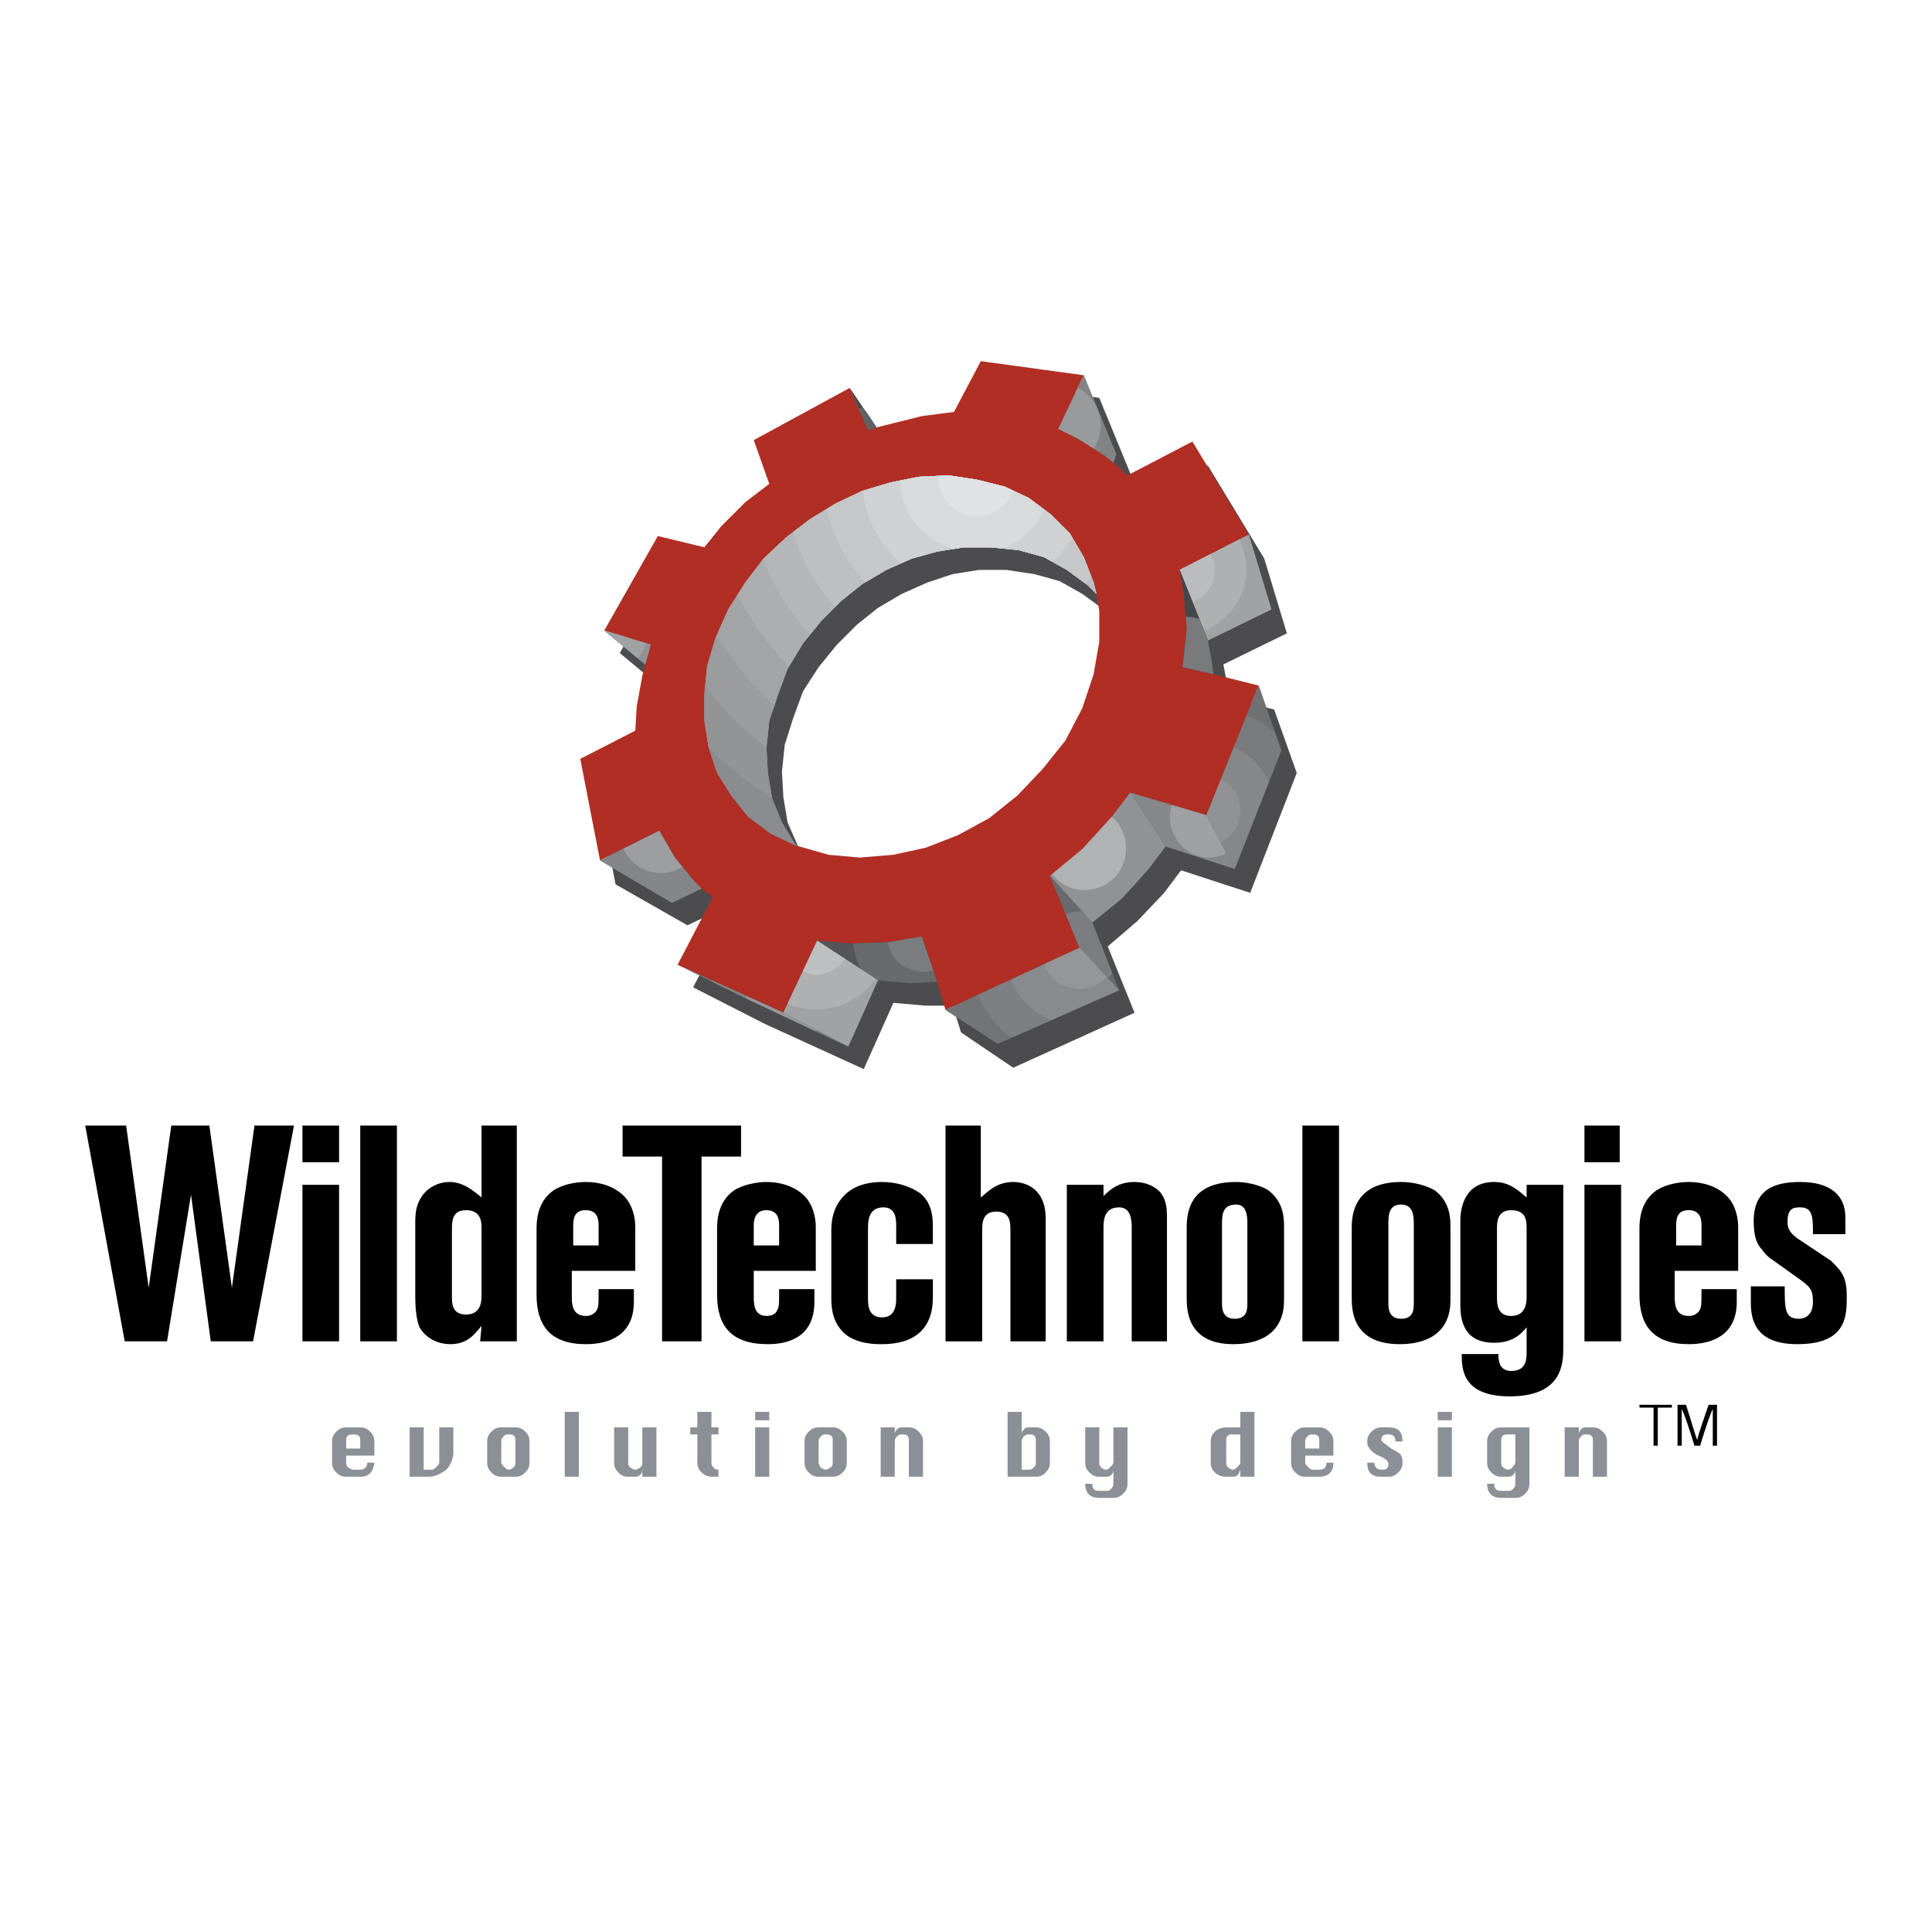 <svg xmlns="http://www.w3.org/2000/svg" width="2500" height="2500" viewBox="0 0 192.756 192.756"><g fill-rule="evenodd" clip-rule="evenodd"><path fill="#fff" d="M0 0h192.756v192.756H0V0z"/><path d="M8.504 112.297h4.08l2.252 16.182 2.251-16.182h3.8l2.251 16.182 2.251-16.182h3.941l-4.081 21.529h-4.222l-1.97-14.635-2.391 14.635h-4.222l-3.94-21.529zM30.173 112.297h3.658v3.658h-3.658v-3.658zm0 5.91h3.658v15.619h-3.658v-15.619zM35.942 112.297h3.659v21.529h-3.659v-21.529zM48.044 112.297h3.518v21.529h-3.659l.141-1.547c-.704.844-1.407 1.828-3.096 1.828-1.407 0-2.533-.703-3.096-1.688-.282-.705-.422-1.689-.422-3.236v-7.178c0-1.125.141-1.688.422-2.25.704-1.408 2.111-1.83 2.955-1.83 1.407 0 2.393.844 3.237 1.547v-7.175zm-2.955 17.027c0 .703 0 1.828 1.407 1.828 1.548 0 1.548-1.406 1.548-1.969v-6.615c0-.562 0-1.828-1.548-1.828-1.407 0-1.407 1.125-1.407 1.971v6.613zM57.049 129.324c0 .703 0 1.969 1.407 1.969.422 0 .703-.141.985-.422.282-.422.282-.562.282-2.252h3.518v1.268c0 3.377-2.533 4.221-4.784 4.221-3.518 0-4.925-1.828-4.925-4.924v-6.615c0-1.969.703-3.096 1.688-3.799.844-.562 2.11-.844 3.236-.844 1.407 0 2.814.422 3.799 1.406.845.846 1.126 2.111 1.126 3.096v4.363h-6.332v2.533zm.141-5.066h2.533v-1.971c0-.422 0-1.547-1.267-1.547-.985 0-1.267.562-1.267 1.547v1.971h.001zM62.115 112.297h11.82v3.096h-3.94v18.433h-3.94v-18.433h-3.94v-3.096z"/><path d="M75.201 129.324c0 .703 0 1.969 1.267 1.969.422 0 .844-.141.985-.422.281-.422.281-.562.281-2.252h3.518v1.268c0 3.377-2.392 4.221-4.644 4.221-3.658 0-5.065-1.828-5.065-4.924v-6.615c0-1.969.704-3.096 1.688-3.799.844-.562 2.251-.844 3.236-.844 1.407 0 2.814.422 3.799 1.406.844.846 1.125 2.111 1.125 3.096v4.363H75.2v2.533h.001zm0-5.066h2.533v-1.971c0-.422 0-1.547-1.267-1.547-.844 0-1.267.562-1.267 1.547v1.971h.001zM89.413 124.117v-1.83c0-.562 0-1.828-1.266-1.828-1.548 0-1.548 1.406-1.548 2.252v6.754c0 .703 0 1.969 1.407 1.969s1.407-1.406 1.407-1.969v-1.83h3.659v1.83c0 3.096-1.829 4.643-5.066 4.643-.703 0-2.392 0-3.658-.984-1.125-.986-1.407-2.252-1.407-3.518v-6.895c0-1.127.282-2.252.985-3.096.985-1.268 2.533-1.689 4.08-1.689 1.407 0 2.814.422 3.8 1.125.844.705 1.266 1.689 1.266 3.236v1.83h-3.659zM94.337 112.297h3.518v7.176c.703-.562 1.549-1.547 3.236-1.547 1.125 0 3.236.562 3.236 3.658v12.242h-3.518v-11.115c0-.705 0-1.83-1.406-1.83-.986 0-1.408.562-1.408 1.688v11.258h-3.659v-21.53h.001zM106.439 118.207h3.658v1.125c.703-.703 1.547-1.406 3.096-1.406 1.125 0 1.969.422 2.533.984.703.846.703 1.83.703 2.674v12.242h-3.518v-11.398c0-.844-.141-1.969-1.268-1.969-1.547 0-1.547 1.406-1.547 2.109v11.258h-3.658v-15.619h.001zM118.398 122.428c0-1.828.564-4.502 4.926-4.502.984 0 2.393.281 3.236.844 1.266.986 1.549 2.252 1.549 3.518v7.459c0 2.814-1.83 4.361-5.066 4.361-4.645 0-4.645-3.518-4.645-4.643v-7.037zm3.52 7.599c0 .422 0 1.547 1.266 1.547s1.266-.984 1.266-1.547v-8.021c0-.844-.141-1.828-1.125-1.828-1.406 0-1.406 1.125-1.406 1.969v7.88h-.001zM129.938 112.297h3.658v21.529h-3.658v-21.529zM134.863 122.428c0-1.828.703-4.502 4.924-4.502 1.127 0 2.393.281 3.377.844 1.268.986 1.549 2.252 1.549 3.518v7.459c0 2.814-1.83 4.361-5.066 4.361-4.783 0-4.783-3.518-4.783-4.643v-7.037h-.001zm3.658 7.599c0 .422 0 1.547 1.266 1.547 1.268 0 1.268-.984 1.268-1.547v-8.021c0-.844-.141-1.828-1.268-1.828-1.266 0-1.266 1.125-1.266 1.969v7.88zM152.311 118.207h3.658v16.182c0 1.549 0 4.926-5.346 4.926-4.785 0-4.785-2.814-4.785-4.223h3.658c0 .281 0 .564.141.986s.562.703 1.127.703c1.406 0 1.547-.984 1.547-1.83v-2.531c-.562.703-1.406 1.547-3.236 1.547-2.955 0-3.377-2.111-3.377-3.799v-8.303c0-.562 0-3.939 3.377-3.939 1.549 0 2.393.844 3.236 1.547v-1.266zm-2.956 11.258c0 .562 0 1.828 1.408 1.828 1.266 0 1.547-.984 1.547-1.828v-6.896c0-.703 0-1.828-1.547-1.828-1.408 0-1.408 1.266-1.408 1.828v6.896zM158.08 112.297h3.518v3.658h-3.518v-3.658zm0 5.91h3.658v15.619h-3.658v-15.619zM167.086 129.324c0 .703 0 1.969 1.406 1.969.422 0 .703-.141.984-.422.283-.422.283-.562.283-2.252h3.518v1.268c0 3.377-2.533 4.221-4.785 4.221-3.518 0-4.924-1.828-4.924-4.924v-6.615c0-1.969.703-3.096 1.688-3.799.844-.562 2.111-.844 3.236-.844 1.408 0 2.814.422 3.799 1.406.846.846 1.127 2.111 1.127 3.096v4.363h-6.332v2.533zm.141-5.066h2.533v-1.971c0-.422 0-1.547-1.268-1.547-.984 0-1.266.562-1.266 1.547v1.971h.001zM174.684 128.338h3.377c0 2.252 0 3.236 1.408 3.236.703 0 1.406-.422 1.406-1.688 0-.986-.141-1.408-1.125-2.111l-2.955-2.111c-.281-.141-.844-.703-.986-.984-.422-.422-.844-1.125-.844-2.814 0-3.236 2.111-3.939 4.645-3.939 3.096 0 4.502 1.406 4.502 3.518v1.689h-3.236c0-1.689 0-2.674-1.266-2.674-.564 0-1.268 0-1.268 1.406 0 .422 0 .986.986 1.689l3.377 2.25c.141.143.844.846.984 1.127.422.562.562 1.406.562 2.393 0 1.969 0 4.783-4.924 4.783-3.801 0-4.645-1.971-4.645-4.08v-1.69h.002z"/><path d="M127.123 70.788l-4.502-1.126-.141-1.125-.422-2.251 6.332-3.096-2.252-7.458-5.629-9.287-6.473 3.377-1.406-1.407.281-.844-3.236-7.88-10.271-1.407-2.674 5.206-3.236.281-4.503 1.126-2.673-3.94-9.568 5.347 1.547 4.221-2.392 1.97-2.393 2.393-1.688 2.11-4.643-1.266-5.347 9.427 4.081 3.377-.282 1.266-.562 3.096-.141 2.251-5.488 2.814 1.97 10.272 7.176 4.081 2.955-1.407 1.126.844-3.518 6.754 7.176 3.658 9.85 4.502 2.955-6.613 3.236.281h2.674l.844 2.674 5.206 3.518 12.102-5.486-2.674-6.614 2.955-2.533 2.674-2.814 1.688-2.251 6.895 2.251 4.645-11.96-2.254-6.332zm-26.875 13.086l-3.096 1.829-3.237 1.267-3.236.704-3.377.282-3.096-.282-3.096-.844-.281-.281-1.267-2.252-.985-2.251-.422-2.533-.141-2.533.281-2.674.845-2.674.985-2.673 1.548-2.393 1.829-2.251 1.97-1.97 2.11-1.688 2.392-1.407 2.533-1.126 2.533-.844 2.673-.422h2.674l2.814.422 2.531.704 2.252 1.267 2.111 1.548.844.703.281 1.829v3.096l-.562 3.236-1.125 3.236-1.689 3.236-2.252 2.955-2.531 2.533-2.813 2.251z" fill="#4c4c4e"/><path d="M124.59 53.339l-5.627-9.287-6.473 3.377-1.408-1.266-.844-.704-2.674-1.688-1.971-.985 2.533-5.347-10.271-1.407-2.673 5.065-3.236.422-4.503 1.126-.844.281-1.83-4.221-9.568 5.206 1.548 4.362-2.392 1.829-2.393 2.392-1.688 2.111-4.644-1.125-5.347 9.428 4.644 1.407-.563 1.97-.281 1.126-.563 3.095-.141 2.392-5.488 2.814 1.97 10.131 5.91-2.955 1.548 2.673 1.97 2.393.703.703 1.126.844-3.518 6.754 10.553 4.785 3.377-7.177 3.377.282 3.799-.141 3.236-.563 1.548 4.503.844 2.814 13.368-6.192-2.955-7.176 3.236-2.674 2.955-3.236 1.83-2.392 7.598 2.251 5.207-12.945-4.504-1.125-3.096-.704.422-3.799-.281-3.518-.422-2.393 6.896-3.516zm-29.971-5.91l2.814.422 2.814.704 2.393 1.126 2.25 1.688 1.83 1.829 1.406 2.392.986 2.533.281 1.126.281 1.688v3.095l-.562 3.237-1.127 3.377-1.688 3.236-2.252 2.814-2.533 2.673-2.814 2.252-3.095 1.688-3.236 1.267-3.236.704-3.377.281-3.096-.281-2.955-.844h-.141L76.89 83.17l-2.251-1.688-1.688-2.111-1.407-2.251-.844-2.533-.422-2.674V69.24l.282-2.814.844-2.814 1.267-2.814 1.688-2.674 1.829-2.392 2.251-2.111 2.393-1.829 2.533-1.548 2.673-1.266 2.814-.844 2.814-.563 2.953-.142z" fill="#b12e24"/><path fill="#8b8c8f" d="M97.434 47.852l-2.815-.423-2.954.141-2.815.563-2.814.845-2.674 1.266-2.532 1.548-2.393 1.829-2.251 2.11-1.829 2.393-1.689 2.673-1.266 2.814-.844 2.814-.282 2.815v2.673l.422 2.674.844 2.533 1.408 2.251 1.688 2.11 2.252 1.689 2.673 1.267-.281-.282-1.267-2.111-.985-2.392-.422-2.532-.141-2.533.282-2.674.844-2.533.985-2.673 1.548-2.533 1.829-2.251 1.97-1.97 2.111-1.689 2.392-1.407 2.532-1.126 2.534-.703 2.673-.423h2.673l2.814.282 2.534.704 2.251 1.266 2.11 1.548.846.845-.282-1.126-.986-2.533-1.406-2.392-1.83-1.829-2.25-1.689-2.393-1.126-2.814-.703z"/><path fill="#8b8c8f" d="M97.434 47.852l-2.815-.423-2.954.141-2.815.563-2.814.845-2.674 1.266-2.532 1.548-2.393 1.829-2.251 2.11-1.829 2.393-1.689 2.673-1.266 2.814-.844 2.814-.282 2.815v2.673l.422 2.674.844 2.533 1.408 2.251 1.688 2.11 2.252 1.689 2.673 1.267-.281-.282-1.267-2.111-.985-2.392-.422-2.532-.141-2.533.282-2.674.844-2.533.985-2.673 1.548-2.533 1.829-2.251 1.97-1.97 2.111-1.689 2.392-1.407 2.532-1.126 2.534-.703 2.673-.423h2.673l2.814.282 2.534.704 2.251 1.266 2.11 1.548.846.845-.282-1.126-.986-2.533-1.406-2.392-1.83-1.829-2.25-1.689-2.393-1.126-2.814-.703z"/><path d="M77.026 79.629a37.807 37.807 0 0 1-6.328-5.042v-.001l-.422-2.674V69.24l.282-2.814.844-2.814 1.267-2.814 1.688-2.674 1.829-2.392 2.251-2.111 2.393-1.829 2.533-1.548 2.673-1.266 2.814-.844 2.814-.563 2.955-.141 2.814.422 2.814.704 2.393 1.126 2.25 1.688 1.83 1.829 1.406 2.392.986 2.533.281 1.126-.846-.845-2.109-1.548-2.252-1.266-2.533-.704-2.814-.282h-2.673l-2.673.422-2.533.704-2.532 1.125-2.393 1.407-2.11 1.688-1.97 1.97-1.829 2.251-1.548 2.533-.985 2.673-.844 2.533-.282 2.674.141 2.533.418 2.511z" fill="#929496"/><path d="M76.468 74.598a34.177 34.177 0 0 1-6.113-6.143l.203-2.03.844-2.814 1.267-2.814 1.688-2.674 1.829-2.392 2.251-2.111 2.393-1.829 2.533-1.548 2.673-1.266 2.814-.844 2.814-.563 2.955-.141 2.814.422 2.814.704 2.393 1.126 2.25 1.688 1.83 1.829 1.406 2.392.986 2.533.281 1.126-.846-.845-2.109-1.548-2.252-1.266-2.533-.704-2.814-.282h-2.673l-2.673.422-2.533.704-2.532 1.125-2.393 1.407-2.11 1.688-1.97 1.97-1.829 2.251-1.548 2.533-.985 2.673-.844 2.533-.282 2.674.001.014z" fill="#9a9c9e"/><path d="M77.27 70.349a30.458 30.458 0 0 1-5.783-6.928l1.182-2.624 1.688-2.674 1.829-2.392 2.251-2.111 2.393-1.829 2.533-1.548 2.673-1.266 2.814-.844 2.814-.563 2.955-.141 2.814.422 2.814.704 2.393 1.126 2.25 1.688 1.83 1.829 1.406 2.392.986 2.533.281 1.126-.846-.845-2.109-1.548-2.252-1.266-2.533-.704-2.814-.282h-2.673l-2.673.422-2.533.704-2.532 1.125-2.393 1.407-2.11 1.688-1.97 1.97-1.829 2.251-1.548 2.533-.985 2.673-.323.972z" fill="#a2a4a6"/><path d="M78.714 66.484a26.812 26.812 0 0 1-5.116-7.161l.758-1.2 1.829-2.392 2.251-2.111 2.393-1.829 2.533-1.548 2.673-1.266 2.814-.844 2.814-.563 2.955-.141 2.814.422 2.814.704 2.393 1.126 2.25 1.688 1.83 1.829 1.406 2.392.986 2.533.281 1.126-.846-.845-2.109-1.548-2.252-1.266-2.533-.704-2.814-.282h-2.673l-2.673.422-2.533.704-2.532 1.125-2.393 1.407-2.11 1.688-1.97 1.97-1.829 2.251-1.411 2.313z" fill="#acaeb0"/><path d="M80.836 63.3a22.889 22.889 0 0 1-4.672-7.541l.021-.028 2.251-2.111 2.393-1.829 2.533-1.548 2.673-1.266 2.814-.844 2.814-.563 2.955-.141 2.814.422 2.814.704 2.393 1.126 2.25 1.688 1.83 1.829 1.406 2.392.986 2.533.281 1.126-.846-.845-2.109-1.548-2.252-1.266-2.533-.704-2.814-.282h-2.673l-2.673.422-2.533.704-2.532 1.125-2.393 1.407-2.11 1.688-1.97 1.97-1.118 1.38z" fill="#b5b6b8"/><path d="M83.335 60.542a18.934 18.934 0 0 1-4.202-7.454l1.696-1.297 2.533-1.548 2.673-1.266 2.814-.844 2.814-.563 2.955-.141 2.814.422 2.814.704 2.393 1.126 2.25 1.688 1.83 1.829 1.406 2.392.986 2.533.281 1.126-.846-.845-2.109-1.548-2.252-1.266-2.533-.704-2.814-.282h-2.673l-2.673.422-2.533.704-2.532 1.125-2.393 1.407-2.11 1.688-.589.592z" fill="#bdbfc1"/><path d="M108.885 57.539c-.197.228-.4.449-.609.665l-1.836-1.347-2.252-1.266-2.533-.704-2.814-.282h-2.673l-2.673.422-2.533.704-2.532 1.125-2.085 1.227a15.384 15.384 0 0 1-3.836-7.317l.855-.523 2.673-1.266 2.814-.844 2.814-.563 2.955-.141 2.814.422 2.814.704 2.393 1.126 2.25 1.688 1.83 1.829 1.406 2.392.758 1.949z" fill="#c6c7c9"/><path d="M107.002 53.677a11.606 11.606 0 0 1-2.006 2.369l-.809-.456-2.533-.704-2.814-.282h-2.673l-2.673.422-2.533.704-1.06.471a11.598 11.598 0 0 1-3.848-7.23l2.798-.839 2.814-.563 2.955-.141 2.814.422 2.814.704 2.393 1.126 2.25 1.688 1.83 1.829.281.48z" fill="#d0d1d3"/><path d="M104.174 50.831a7.267 7.267 0 0 1-4.164 3.892l-1.17-.117h-2.673l-1.098.173c-3.115-.93-5.156-3.705-5.304-6.829l1.899-.38 2.955-.141 2.814.422 2.814.704 2.393 1.126 1.534 1.15z" fill="#d9dadb"/><path d="M101.021 48.919c-.645 1.84-2.543 2.992-4.573 2.451-1.734-.496-2.921-2.082-2.798-3.895l.969-.046 2.814.422 2.814.704.774.364z" fill="#e1e2e3"/><path fill="#4a494b" d="M86.599 42.926l.844-.28-2.674-3.94 1.83 4.22z"/><path fill="#4a494b" d="M84.774 38.716l.002-.001 2.667 3.931-.844.28-1.825-4.21z"/><path d="M85.661 40.763c.137-.053.279-.091.426-.116l1.356 1.999-.844.281-.938-2.164z" fill="#616264"/><path fill="#828385" d="M111.082 46.163l.281-.844-3.236-7.88-2.533 5.347 1.97.985 2.674 1.688.844.704z"/><path fill="#828385" d="M111.082 46.163l.281-.844-3.236-7.88-2.533 5.347 1.97.985 2.674 1.688.844.704z"/><path d="M109.676 43.49a4.144 4.144 0 0 1-.551 1.267l-1.561-.985-1.971-.985 1.93-4.072c1.739.84 2.645 2.807 2.153 4.775z" fill="#989a9c"/><path fill="#a0a2a4" d="M120.51 63.893l6.332-3.096-2.252-7.458-6.895 3.518 2.815 7.036z"/><path fill="#a0a2a4" d="M120.51 63.893l6.332-3.096-2.252-7.458-6.895 3.518 2.815 7.036z"/><path d="M124.168 58.405a6.778 6.778 0 0 1-4.049 4.512l-2.424-6.06 5.951-3.036a6.744 6.744 0 0 1 .522 4.584z" fill="#aeb0b2"/><path d="M121.072 57.702c-.264 1.15-1.086 1.966-2.115 2.309l-1.262-3.153 3.059-1.561c.396.726.525 1.582.318 2.405z" fill="#bbbcbf"/><path fill="#474749" d="M117.695 56.857l.422 2.393.281 3.517-.421 3.799 3.095.704-.14-1.126-.422-2.251-2.815-7.036z"/><path fill="#474749" d="M117.695 56.857l.422 2.393.281 3.517-.421 3.799 3.095.704-.14-1.126-.422-2.251-2.815-7.036z"/><path d="M118.301 61.528c.312.009.627.046.943.113.143.04.283.085.42.138l.846 2.114.422 2.251.141 1.126-3.096-.704.422-3.799-.098-1.239z" fill="#787a7c"/><path fill="#919295" d="M112.771 79.089l-1.83 2.392-2.955 3.237-3.236 2.674 4.223 4.643 2.953-2.392 2.674-2.955 1.689-2.251-3.518-5.348z"/><path fill="#919295" d="M112.771 79.089l-1.83 2.392-2.955 3.237-3.236 2.674 4.223 4.643 2.953-2.392 2.674-2.955 1.689-2.251-3.518-5.348z"/><path d="M112.209 85.703c-.564 2.252-2.814 3.518-5.066 2.955a4.111 4.111 0 0 1-2.17-1.45l3.014-2.49 2.941-3.221c1.154.993 1.681 2.6 1.281 4.206z" fill="#b0b2b4"/><path fill="#696a6c" d="M108.973 92.035l-4.223-4.643 2.955 7.176 3.94 4.221-2.672-6.754z"/><path d="M104.834 87.596l.074-.031 4.064 4.47 2.672 6.754-3.939-4.221-2.871-6.972z" fill="#696a6c"/><path d="M110.971 97.086c-.137.18-.287.346-.449.5l-2.816-3.018-1.381-3.355a3.864 3.864 0 0 1 1.631-.295l1.018 1.117 1.997 5.051z" fill="#7c7d80"/><path fill="#858789" d="M112.771 79.089l3.518 5.348 6.895 2.251-2.815-5.347-7.598-2.252z"/><path d="M112.855 79.218l.029-.095 7.484 2.217 2.814 5.347-6.895-2.251-3.432-5.218z" fill="#858789"/><path d="M122.365 85.133c-.824.402-1.775.535-2.699.288-2.111-.562-3.377-2.814-2.814-4.925.016-.061.035-.122.053-.183l3.465 1.027 1.995 3.793z" fill="#9ea0a2"/><path fill="#6f7072" d="M120.369 81.341l2.815 5.347 4.642-11.82-2.25-6.472-5.207 12.945z"/><path fill="#6f7072" d="M120.369 81.341l2.815 5.347 4.642-11.82-2.25-6.472-5.207 12.945z"/><path d="M124.379 71.369a10.289 10.289 0 0 1 2.834 1.736l.613 1.763-4.643 11.82-2.814-5.347 4.01-9.972z" fill="#7a7b7e"/><path d="M123.105 74.538a7.011 7.011 0 0 1 3.486 3.476l-3.408 8.674-2.814-5.347 2.736-6.803z" fill="#858789"/><path d="M123.605 81.763a3.36 3.36 0 0 1-1.816 2.276l-1.42-2.699 1.434-3.564c1.472.738 2.302 2.363 1.802 3.987z" fill="#919295"/><path fill="#828385" d="M64.366 66.285l.563-1.97-4.643-1.407 4.08 3.377z"/><path fill="#828385" d="M64.366 66.285l.563-1.97-4.643-1.407 4.08 3.377z"/><path fill="#919295" d="M64.366 66.285l.563-1.97-4.643-1.407 4.08 3.377z"/><path d="M64.434 64.165a4.267 4.267 0 0 1-.811 1.505l-3.338-2.762 4.149 1.257z" fill="#a0a2a4"/><path fill="#838587" d="M69.995 88.658l-.703-.703-1.971-2.393-1.548-2.673-5.909 2.955 7.176 4.221 2.955-1.407z"/><path fill="#838587" d="M69.995 88.658l-.703-.703-1.971-2.393-1.548-2.673-5.909 2.955 7.176 4.221 2.955-1.407z"/><path d="M68.079 86.482a3.981 3.981 0 0 1-3.149.487 4.05 4.05 0 0 1-2.739-2.289l3.583-1.792 1.548 2.673.757.921z" fill="#9c9ea0"/><path fill="#737476" d="M111.645 98.789l-3.94-4.221-13.368 6.192 5.208 3.377 12.1-5.348z"/><path fill="#737476" d="M111.645 98.789l-3.94-4.221-13.368 6.192 5.208 3.377 12.1-5.348z"/><path d="M100.873 103.549a11.11 11.11 0 0 1-3.305-4.285l10.137-4.696 3.939 4.221-10.771 4.76z" fill="#7e7f82"/><path d="M104.922 101.76a7.295 7.295 0 0 1-4.062-4.021l6.846-3.17 3.939 4.221-6.723 2.97z" fill="#898a8d"/><path d="M110.406 97.461a3.589 3.589 0 0 1-3.686 1.047c-1.227-.264-2.127-1.182-2.527-2.312l3.512-1.627 2.701 2.892z" fill="#949698"/><path fill="#555557" d="M91.946 93.442l-3.237.563-3.799.141-3.377-.282 6.05 3.941 3.237.281 2.674-.141-1.548-4.503z"/><path fill="#555557" d="M91.946 93.442l-3.237.563-3.799.141-3.377-.282 6.05 3.941 3.237.281 2.674-.141-1.548-4.503z"/><path d="M85.908 96.713a6.908 6.908 0 0 1-.777-2.576l3.578-.132 3.236-.563 1.548 4.503-2.674.141-3.236-.281-1.675-1.092z" fill="#696a6c"/><path d="M93.108 96.826a3.15 3.15 0 0 1-1.866-.008 3.356 3.356 0 0 1-2.645-2.809l.112-.004 3.236-.563 1.163 3.384z" fill="#7c7d80"/><path fill="#a0a2a4" d="M84.628 104.418l2.955-6.613-6.05-3.941-3.377 7.177 6.472 3.377z"/><path d="M84.839 103.947a11.31 11.31 0 0 1-.708.211l-5.975-3.117 3.377-7.177 6.051 3.941-2.745 6.142z" fill="#a0a2a4"/><path d="M87.351 97.652c-1.678 2.406-4.733 3.588-7.788 2.826a7.447 7.447 0 0 1-.984-.336l2.954-6.279 5.818 3.789z" fill="#aeb0b2"/><path d="M84.309 95.671c-.87 1.213-2.357 1.862-3.761 1.428a4.116 4.116 0 0 1-.461-.162l1.446-3.074 2.776 1.808z" fill="#bdbfc1"/><path fill="#737476" d="M84.628 104.418l-6.472-3.377-10.553-4.785 7.176 3.517 9.849 4.645z"/><path fill="#737476" d="M84.628 104.418l-6.472-3.377-10.549-4.783 7.172 3.515 9.849 4.645z"/><path d="M71.018 97.93l.049-.104 7.089 3.215 6.473 3.377-9.85-4.645-3.761-1.843z" fill="#838587"/><path d="M81.411 102.738a2.66 2.66 0 0 1-.065.131l-6.567-3.096-.392-.191c.03-.07.063-.139.098-.205l3.671 1.664 3.255 1.697z" fill="#949698"/><path fill="#8a9096" d="M75.342 140.861h1.407v.844h-1.407v-.844zM75.342 142.41h1.407v4.924h-1.407v-4.924zM143.445 140.861h1.409v.844h-1.409v-.844zM143.445 142.41h1.409v4.924h-1.409v-4.924zM56.346 140.861h1.407v6.473h-1.407v-6.473zM87.865 147.334v-4.924h1.407v.703c0-.281.141-.422.282-.562.141-.141.281-.141.422-.141h.704c.422 0 .704.141.985.422s.422.562.422.984v3.518H90.68v-3.518c0-.281 0-.422-.141-.562s-.281-.141-.563-.141c-.141 0-.281 0-.422.141-.141.141-.282.281-.282.562v3.518h-1.407zM156.109 147.334v-4.924h1.408v.703c0-.281.141-.422.281-.562s.281-.141.422-.141h.703c.422 0 .703.141.984.422.283.281.424.562.424.984v3.518h-1.408v-3.518c0-.281 0-.422-.141-.562s-.281-.141-.562-.141c-.141 0-.281 0-.422.141s-.281.281-.281.562v3.518h-1.408zM139.928 143.816h-.703c0-.562-.281-.703-.703-.703-.141 0-.422 0-.562.141 0 0-.141.141-.141.422 0 .141.422.422.984.844.562.281.984.564.984.705.141.281.141.422.141.703 0 .422-.141.703-.422.984s-.562.422-.984.422h-.703c-.986 0-1.408-.422-1.408-1.406h.703c0 .422.281.703.705.703.281 0 .422 0 .562-.141s.141-.281.141-.422c0-.281-.281-.562-.986-.844-.562-.283-.844-.564-.984-.846-.141-.141-.141-.422-.141-.562 0-.422.141-.703.422-.984s.562-.422.986-.422h.703c.984 0 1.406.422 1.406 1.406zM69.573 140.861h1.407v1.549h.704v.703h-.704v2.814c0 .281.141.422.282.562s.281.141.422.141v.703h-.704c-.281 0-.704-.141-.985-.422s-.422-.562-.422-.984v-2.814h-.704v-.703h.704v-1.549zM65.492 142.41v4.924h-1.407v-.703c0 .422-.282.703-.704.703h-.704c-.422 0-.704-.141-.985-.422-.282-.281-.422-.562-.422-.984v-3.518h1.407v3.518c0 .141 0 .281.141.422.141.141.422.281.563.281s.422-.141.562-.281c.141-.141.141-.281.141-.422v-3.518h1.408zM43.823 142.41h1.407v2.531c0 .564-.281 1.268-.704 1.689-.562.422-1.126.703-1.829.703h-1.829v-4.924h1.407v4.221h.845c.14 0 .281-.141.422-.281.141-.141.282-.281.282-.422v-3.517h-.001zM108.973 148.037c0 .564.281.705.703.705h.703c.141 0 .281 0 .422-.141.141-.143.281-.281.281-.564v-1.406c0 .422-.281.703-.703.703h-.703c-.422 0-.703-.141-.986-.422-.281-.281-.422-.562-.422-.984v-3.518h1.408v3.518c0 .141 0 .281.141.422s.281.281.562.281c.141 0 .281-.141.422-.281s.281-.281.281-.422v-3.518h1.408v5.627c0 .422-.141.705-.424.986-.281.281-.562.422-.984.422h-1.406c-.846 0-1.408-.422-1.408-1.408h.705zM100.529 147.334v-6.473h1.406v2.252c0-.281.141-.422.281-.562s.281-.141.424-.141h.703c.422 0 .703.141.984.422s.422.562.422.984v2.111c0 .422-.141.703-.422.984s-.562.422-.984.422h-2.814v.001zm1.407-.703h.705c.281 0 .422-.141.562-.281s.141-.281.141-.422v-2.111c0-.281 0-.422-.141-.562s-.281-.141-.562-.141c-.143 0-.283 0-.424.141s-.281.281-.281.562v2.814zM125.154 147.334h-1.408v-.703c-.141.422-.281.703-.703.703h-.703c-.422 0-.846-.141-1.127-.422s-.422-.562-.422-.984v-2.111c0-.422.141-.703.422-.984s.705-.422 1.127-.422h1.406v-1.549h1.408v6.472zm-1.408-4.221h-.703c-.281 0-.422 0-.562.141s-.141.281-.141.562v2.111c0 .141 0 .281.141.422s.281.281.562.281c.141 0 .281-.141.422-.281s.281-.281.281-.422v-2.814zM37.35 145.225h-2.814v.703c0 .141 0 .281.141.422s.422.281.562.281h.704c.422 0 .704-.281.704-.703h.704c-.141.984-.562 1.406-1.407 1.406h-1.407c-.422 0-.704-.141-.985-.422-.282-.281-.422-.562-.422-.984v-2.111c0-.422.141-.703.422-.984s.562-.422.985-.422h1.407c.422 0 .704.141.985.422s.422.562.422.984v1.408h-.001zm-2.814-.705h1.407v-.703c0-.281 0-.422-.14-.562-.141-.141-.422-.141-.563-.141-.141 0-.422 0-.562.141s-.141.281-.141.562v.703h-.001zM133.033 145.225h-2.814v.703c0 .141.141.281.281.422s.281.281.422.281h.705c.562 0 .703-.281.703-.703h.703c0 .984-.562 1.406-1.406 1.406h-1.408c-.422 0-.703-.141-.984-.422s-.422-.562-.422-.984v-2.111c0-.422.141-.703.422-.984s.562-.422.984-.422h1.408c.422 0 .703.141.984.422s.422.562.422.984v1.408zm-2.814-.705h1.408v-.703c0-.281 0-.422-.141-.562s-.283-.141-.564-.141c-.141 0-.281 0-.422.141s-.281.281-.281.562v.703zM152.592 142.41v5.627c0 .422-.141.705-.422.986s-.562.422-.984.422h-1.408c-.844 0-1.406-.422-1.406-1.408h.703c0 .564.281.705.703.705h.705c.141 0 .281 0 .422-.141.141-.143.281-.281.281-.564v-1.406c0 .422-.281.703-.703.703h-.705c-.422 0-.703-.141-.984-.422s-.422-.562-.422-.984v-2.111c0-.422.141-.703.422-.984s.562-.422.984-.422h2.814v-.001zm-1.406.703h-.703c-.143 0-.424 0-.564.141s-.141.281-.141.562v2.111c0 .141 0 .281.141.422s.281.281.564.281c.141 0 .422-.141.422-.281.141-.141.281-.281.281-.422v-2.814zM50.014 142.41h1.407c.422 0 .704.141.985.422.282.281.422.562.422.984v2.111c0 .422-.141.703-.422.984s-.563.422-.985.422h-1.407c-.422 0-.704-.141-.985-.422s-.422-.562-.422-.984v-2.111c0-.422.141-.703.422-.984s.562-.422.985-.422zm0 1.406v2.111c0 .141.141.281.282.422s.281.281.422.281c.281 0 .422-.141.563-.281.141-.141.141-.281.141-.422v-2.111c0-.281 0-.422-.141-.562-.141-.141-.282-.141-.563-.141-.141 0-.281 0-.422.141s-.282.281-.282.562zM81.674 142.41h1.407c.422 0 .704.141.985.422s.422.562.422.984v2.111c0 .422-.141.703-.422.984-.282.281-.563.422-.985.422h-1.407c-.422 0-.704-.141-.985-.422-.282-.281-.422-.562-.422-.984v-2.111c0-.422.141-.703.422-.984s.562-.422.985-.422zm0 1.406v2.111c0 .141.141.281.141.422.141.141.422.281.563.281s.422-.141.562-.281.141-.281.141-.422v-2.111c0-.281 0-.422-.141-.562s-.422-.141-.562-.141-.281 0-.422.141c-.142.141-.282.281-.282.562z"/><path d="M166.805 140.439h-1.409v3.799h-.421v-3.799h-1.407v-.281h3.237v.281zM169.336 143.676c.141-.703.564-1.828 1.127-3.518h.844v4.08h-.422v-3.658c-.281.562-.703 1.83-1.266 3.658h-.564c-.562-1.828-.984-3.096-1.266-3.658v3.658h-.422v-4.08h.844c.562 1.69.844 2.815 1.125 3.518z"/></g></svg>